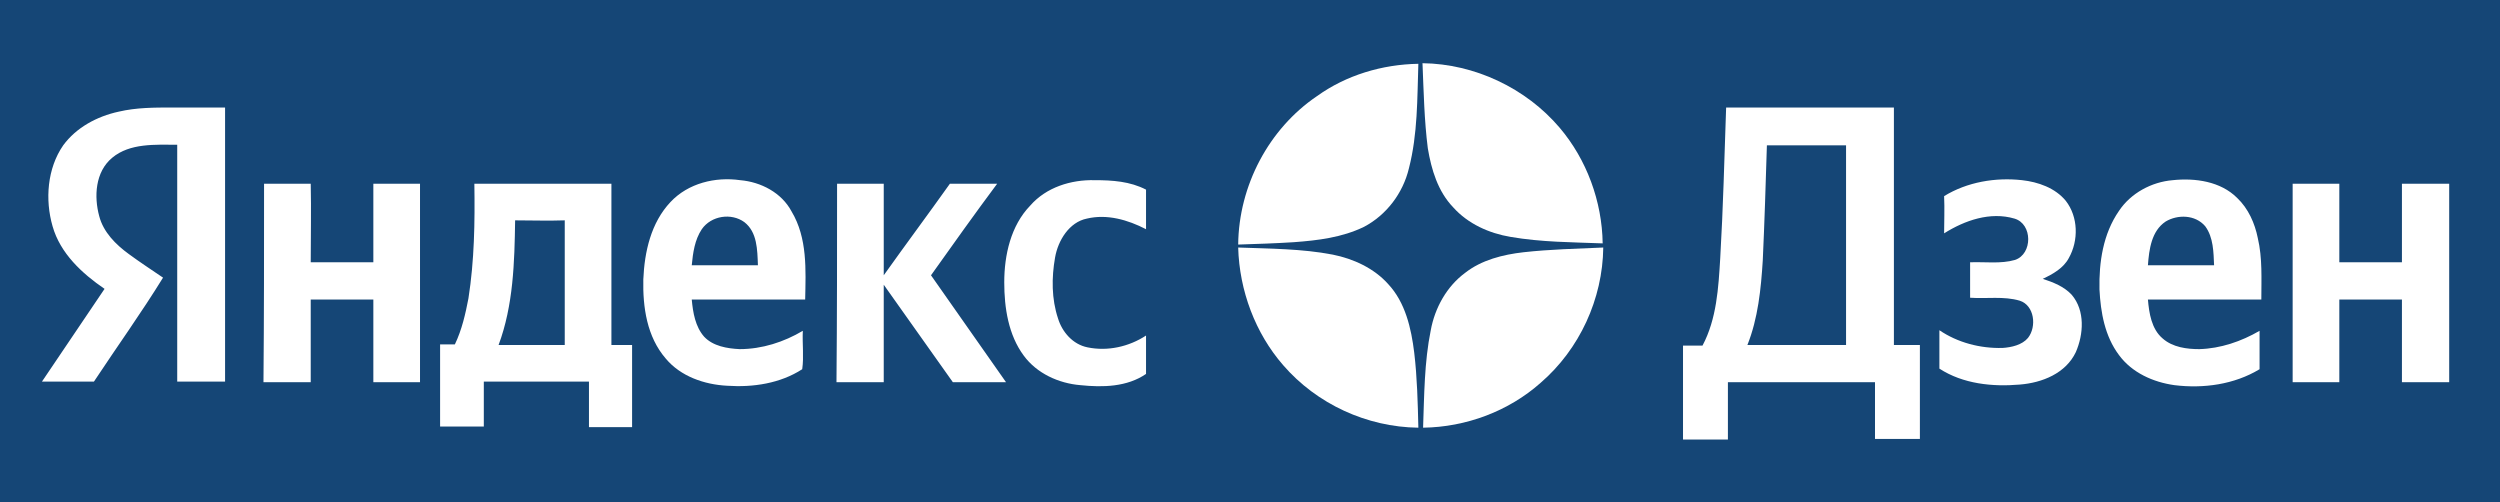 <?xml version="1.0" encoding="UTF-8"?> <!-- Generator: Adobe Illustrator 23.1.0, SVG Export Plug-In . SVG Version: 6.00 Build 0) --> <svg xmlns="http://www.w3.org/2000/svg" xmlns:xlink="http://www.w3.org/1999/xlink" id="Слой_1" x="0px" y="0px" viewBox="0 0 423.2 85" style="enable-background:new 0 0 423.2 85;" xml:space="preserve"> <style type="text/css"> .st0{fill:#154676;} .st1{fill-rule:evenodd;clip-rule:evenodd;fill:#FFFFFF;} </style> <g> <g id="Слой_1-2"> <rect class="st0" width="423.2" height="85"></rect> </g> </g> <g> <path class="st1" d="M388.1,31.1c2.6,0,5.3,0,7.9,0c0,4.4,0,8.9,0,13.3c3.5,0,7.1,0,10.6,0c0-4.4,0-8.9,0-13.3c2.7,0,5.3,0,8,0 c0,11.2,0,22.4,0,33.6c-2.7,0-5.3,0-8,0c0-4.7,0-9.4,0-14c-3.6,0-7.1,0-10.6,0c0,4.7,0,9.3,0,14c-2.6,0-5.3,0-7.9,0 C388.1,53.5,388.1,42.3,388.1,31.1L388.1,31.1z M366.6,37.5c-2.4,1.6-2.8,4.7-3,7.4c3.7,0,7.4,0,11.2,0c-0.1-2.2-0.1-4.7-1.5-6.6 C371.6,36.3,368.6,36.3,366.6,37.5L366.6,37.5z M358.7,35.7c2-3,5.5-4.9,9.1-5.2c3.8-0.4,8.1,0.2,10.9,3c1.9,1.8,3,4.3,3.5,6.8 c0.8,3.4,0.6,6.9,0.6,10.4c-6.4,0-12.8,0-19.2,0c0.2,2.3,0.6,5,2.5,6.6c1.7,1.5,4.1,1.8,6.2,1.8c3.6-0.1,7.1-1.3,10.2-3.1 c0,2.2,0,4.3,0,6.5c-4.3,2.6-9.5,3.3-14.4,2.7c-3.6-0.5-7.2-2.1-9.4-5.1c-2.4-3.2-3.1-7.2-3.3-11.1C355.3,44.4,356,39.6,358.7,35.7 L358.7,35.7z M329.1,33.2c3.9-2.4,8.7-3.2,13.2-2.7c2.7,0.3,5.6,1.3,7.4,3.5c2.1,2.7,2.2,6.7,0.5,9.7c-0.9,1.7-2.7,2.7-4.4,3.5 c1.8,0.6,3.6,1.3,4.9,2.7c2.3,2.7,2,6.7,0.7,9.7c-1.7,3.6-5.7,5.2-9.5,5.5c-4.6,0.4-9.6-0.1-13.6-2.7c0-2.2,0-4.3,0-6.5 c3.1,2.1,6.9,3.1,10.7,3c1.5-0.1,3.3-0.5,4.3-1.7c1.5-1.9,1.1-5.5-1.4-6.3c-2.7-0.8-5.6-0.3-8.4-0.5c0-2,0-4,0-6 c2.5-0.1,5.2,0.3,7.6-0.4c3-1,3-6.1-0.1-7c-4.1-1.2-8.4,0.3-11.9,2.5C329.1,37.5,329.2,35.4,329.1,33.2L329.1,33.2z M298.4,44.1 c-0.3,4.8-0.8,9.8-2.6,14.3c5.6,0,11.1,0,16.7,0c0-11.3,0-22.6,0-33.8c-4.5,0-9,0-13.4,0C298.9,31.1,298.7,37.6,298.4,44.1 L298.4,44.1z M292.2,18.2c9.5,0,18.9,0,28.4,0c0,13.4,0,26.8,0,40.2c1.5,0,2.9,0,4.4,0c0,5.3,0,10.6,0,15.9c-2.5,0-5,0-7.6,0 c0-3.2,0-6.4,0-9.6c-8.3,0-16.6,0-24.9,0c0,3.2,0,6.4,0,9.7c-2.5,0-5,0-7.6,0c0-5.3,0-10.6,0-15.9c1.1,0,2.2,0,3.3,0 c2.4-4.5,2.7-9.8,3-14.8C291.7,35.2,291.9,26.7,292.2,18.2z"></path> <path class="st1" d="M87.2,37.3c-0.1,7.1-0.3,14.4-2.8,21.1c3.7,0,7.5,0,11.2,0c0-7,0-14,0-21.1C92.8,37.4,90,37.3,87.2,37.3 L87.2,37.3z M80.3,31.1c7.7,0,15.4,0,23.2,0c0,9.1,0,18.2,0,27.3c1.2,0,2.4,0,3.5,0c0,4.6,0,9.3,0,13.9c-2.4,0-4.9,0-7.3,0 c0-2.6,0-5.1,0-7.7c-5.9,0-11.9,0-17.8,0c0,2.5,0,5.1,0,7.6c-2.5,0-4.9,0-7.4,0c0-4.6,0-9.3,0-13.9c0.8,0,1.6,0,2.5,0 c1.2-2.5,1.8-5.2,2.3-7.8C80.3,44.1,80.4,37.6,80.3,31.1L80.3,31.1z M141.7,31.1c2.6,0,5.3,0,7.9,0c0,5.2,0,10.3,0,15.5 c3.7-5.2,7.5-10.3,11.2-15.5c2.7,0,5.4,0,8,0c-3.8,5.1-7.5,10.3-11.2,15.5c4.2,6,8.5,12.1,12.7,18.1c-3,0-6,0-9,0 c-3.9-5.5-7.8-11-11.7-16.5c0,5.5,0,11,0,16.5c-2.7,0-5.3,0-8,0C141.7,53.5,141.7,42.3,141.7,31.1L141.7,31.1z M44.7,31.1 c2.6,0,5.3,0,7.9,0c0.1,4.4,0,8.9,0,13.3c3.5,0,7.1,0,10.6,0c0-4.4,0-8.9,0-13.3c2.6,0,5.3,0,7.9,0c0,11.2,0,22.4,0,33.6 c-2.6,0-5.3,0-7.9,0c0-4.7,0-9.3,0-14c-3.5,0-7.1,0-10.6,0c0,4.7,0,9.3,0,14c-2.7,0-5.3,0-8,0C44.7,53.5,44.7,42.3,44.7,31.1 L44.7,31.1z M174.4,34.8c-3.3,3.4-4.4,8.4-4.4,13c0,4.3,0.7,8.9,3.3,12.4c2.2,3,5.9,4.7,9.6,5c3.8,0.4,7.9,0.3,11.1-1.9 c0-2.2,0-4.3,0-6.5c-2.9,1.9-6.5,2.7-9.9,2c-2.5-0.5-4.3-2.6-5-4.9c-1.1-3.3-1.1-6.9-0.5-10.3c0.5-2.9,2.4-6,5.4-6.6 c3.4-0.8,6.9,0.2,10,1.8c0-2.2,0-4.5,0-6.7c-2.7-1.4-5.7-1.6-8.7-1.6C181.3,30.4,177.1,31.7,174.4,34.8L174.4,34.8z M118.8,38.8 c-1.2,1.8-1.5,4-1.7,6.1c3.7,0,7.4,0,11.2,0c-0.1-2.6-0.1-5.6-2.3-7.3C123.8,36,120.4,36.5,118.8,38.8L118.8,38.8z M113.5,34.2 c3-3.2,7.6-4.3,11.8-3.7c3.5,0.3,7,2.1,8.7,5.3c2.7,4.5,2.4,9.9,2.3,14.9c-6.4,0-12.8,0-19.2,0c0.2,2.2,0.6,4.6,2.1,6.3 c1.5,1.6,3.9,2,6,2.1c3.8,0,7.5-1.2,10.7-3.1c-0.1,2.2,0.2,4.4-0.1,6.5c-3.7,2.4-8.3,3.1-12.7,2.8c-3.9-0.2-7.9-1.6-10.4-4.6 c-3.2-3.7-3.9-8.7-3.8-13.4C109.1,42.6,110.2,37.7,113.5,34.2L113.5,34.2z M20.1,18.9c3-0.7,6-0.7,9.1-0.7c3,0,5.9,0,8.9,0 c0,15.5,0,30.9,0,46.4c-2.7,0-5.4,0-8.1,0c0-13.4,0-26.7,0-40.1c-3.7,0-8-0.3-11,2.2c-2.9,2.4-3.1,6.6-2.2,9.9 c0.7,2.7,2.8,4.8,5,6.4c1.9,1.4,3.9,2.7,5.8,4c-3.7,6-7.8,11.7-11.7,17.6c-2.9,0-5.8,0-8.8,0c3.5-5.2,7.1-10.5,10.6-15.7 c-3.8-2.6-7.5-6-8.8-10.6c-1.3-4.5-0.9-9.8,1.8-13.7C12.9,21.6,16.4,19.7,20.1,18.9z"></path> <path class="st1" d="M257.9,42.7c4.5-0.5,9-0.6,13.5-0.8c-0.1,8.7-4,17.2-10.6,22.9c-5.4,4.8-12.6,7.5-19.9,7.6 c0.2-5.5,0.2-11.1,1.3-16.5c0.7-3.8,2.7-7.4,5.8-9.7C250.8,44,254.4,43.1,257.9,42.7z"></path> <path class="st1" d="M209.6,41.9c5.4,0.2,10.8,0.2,16,1.2c3.5,0.7,7,2.3,9.4,5c2.9,3.1,3.9,7.5,4.4,11.6c0.5,4.2,0.6,8.5,0.7,12.7 c-8.7-0.1-17.2-4-22.9-10.6C212.5,56.4,209.8,49.2,209.6,41.9z"></path> <path class="st1" d="M240.8,10.7c8.8,0.1,17.5,4.2,23.2,10.9c4.6,5.4,7.2,12.5,7.3,19.6c-5.2-0.2-10.4-0.2-15.6-1.1 c-3.6-0.6-7.2-2.2-9.7-5c-2.6-2.7-3.7-6.4-4.3-10C241.1,20.4,241,15.5,240.8,10.7z"></path> <path class="st1" d="M222.9,16.3c5-3.6,11.1-5.4,17.2-5.5c-0.2,5.9-0.1,11.9-1.6,17.7c-1,4.2-3.8,7.9-7.6,9.9 c-3.7,1.8-7.8,2.3-11.9,2.6c-3.1,0.2-6.3,0.3-9.4,0.4C209.7,31.4,214.8,21.8,222.9,16.3z"></path> </g> </svg> 